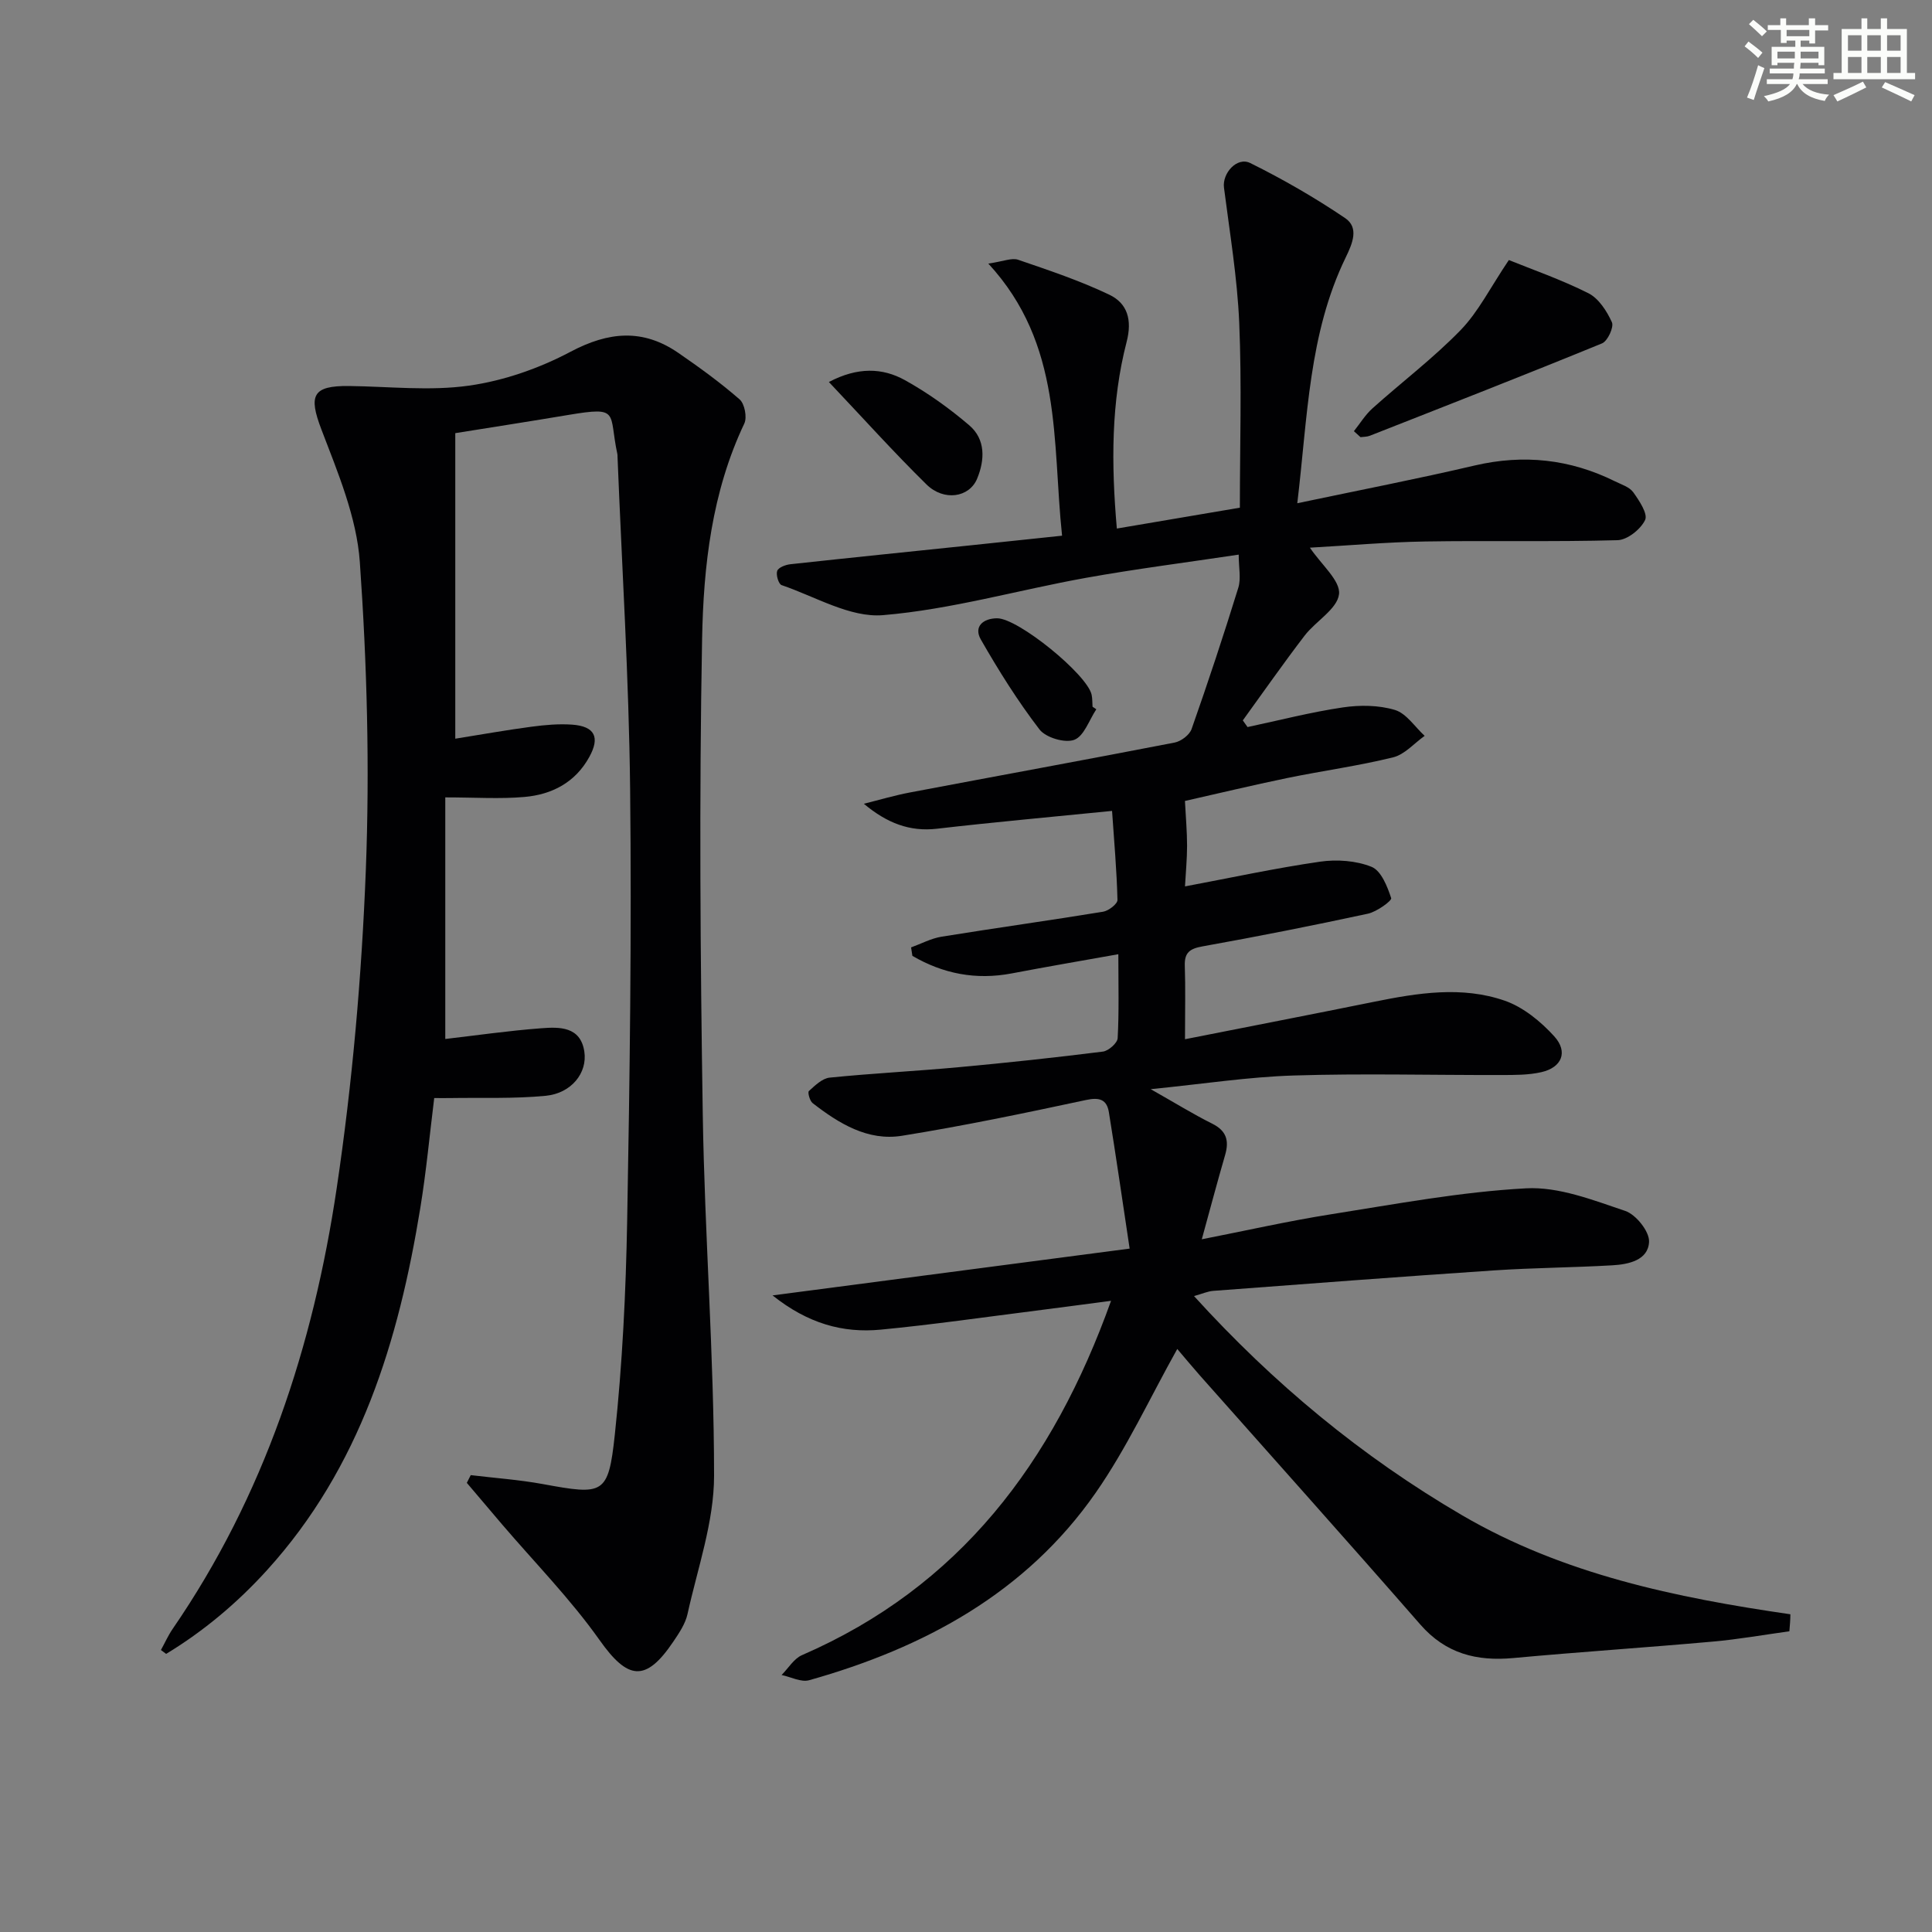 <svg enable-background="new 0 0 400 400" viewBox="0 0 400 400" xmlns="http://www.w3.org/2000/svg"><rect x="0" y="0" width="400" height="400" fill="#808080" stroke="none"/><g fill="#010103"><path d="m370.47 337.74c-5.3.73-10.58 1.67-15.91 2.14-13.74 1.23-27.51 2.13-41.25 3.4-7.6.7-13.98-.91-19.24-6.93-15.1-17.3-30.43-34.4-45.66-51.59-1.73-1.96-3.39-3.97-4.67-5.47-5.65 10.09-10.44 20.52-16.9 29.79-14.45 20.73-35.49 32.08-59.31 38.79-1.67.47-3.8-.68-5.71-1.08 1.4-1.4 2.54-3.38 4.22-4.11 32.57-14.14 51.96-39.75 63.99-73.36-5.66.74-10.61 1.41-15.57 2.04-10.71 1.35-21.39 2.9-32.13 3.93-7.81.74-15.04-1.24-22.38-7.09 24.99-3.28 48.8-6.39 73.93-9.69-1.51-10.01-2.82-19.14-4.3-28.24-.42-2.6-1.91-3.14-4.72-2.53-12.66 2.71-25.34 5.36-38.12 7.41-7.08 1.14-13.06-2.55-18.49-6.76-.6-.46-1.07-2.24-.78-2.5 1.27-1.15 2.77-2.63 4.31-2.78 8.93-.9 17.9-1.34 26.84-2.17 9.92-.91 19.84-1.98 29.73-3.22 1.16-.15 3-1.77 3.05-2.79.3-5.45.14-10.93.14-17.37-7.79 1.39-14.93 2.61-22.05 3.97-7.45 1.42-14.25.07-20.59-3.63-.09-.58-.18-1.17-.27-1.75 2.1-.76 4.15-1.87 6.32-2.22 11.13-1.8 22.31-3.35 33.44-5.17 1.14-.19 2.99-1.62 2.97-2.44-.15-6.08-.69-12.16-1.12-18.43-12.57 1.26-24.43 2.32-36.26 3.69-5.62.65-10.34-1.16-15.13-5.17 3.18-.79 6.33-1.73 9.55-2.34 18.26-3.46 36.55-6.79 54.79-10.33 1.34-.26 3.09-1.58 3.52-2.81 3.41-9.69 6.64-19.44 9.67-29.25.59-1.9.08-4.15.08-6.85-10.99 1.65-21.34 2.96-31.59 4.8-14.04 2.52-27.92 6.55-42.05 7.73-6.8.57-14.03-3.85-21-6.22-.62-.21-1.2-2.13-.91-2.94.25-.71 1.72-1.27 2.71-1.38 12.39-1.35 24.79-2.61 37.18-3.9 6.11-.64 12.21-1.29 19.09-2.01-2.07-19.49.22-39.56-15.27-56.34 3.12-.45 4.86-1.24 6.17-.79 6.39 2.19 12.84 4.34 18.91 7.25 3.71 1.78 4.74 5.18 3.56 9.74-3.23 12.47-3.2 25.23-2.03 38.66 8.22-1.39 16.15-2.74 25.47-4.32 0-12.78.41-25.54-.13-38.25-.4-9.37-1.97-18.7-3.16-28.02-.38-2.95 2.68-6.45 5.45-5.08 6.77 3.35 13.37 7.16 19.63 11.39 2.93 1.98 1.53 5.25.13 8.14-7.68 15.8-7.88 33.01-10.03 50.9 12.86-2.71 24.84-5.03 36.71-7.81 10.16-2.37 19.77-1.33 29.06 3.27 1.33.66 3 1.17 3.79 2.27 1.24 1.73 3.06 4.47 2.45 5.74-.91 1.92-3.67 4.12-5.7 4.18-13.29.37-26.59.05-39.89.27-7.89.13-15.77.83-23.81 1.28 2.42 3.58 6.36 6.86 6.03 9.63-.37 3.09-4.82 5.57-7.13 8.59-4.4 5.74-8.54 11.68-12.79 17.54.33.46.66.92.98 1.38 6.58-1.4 13.11-3.09 19.75-4.07 3.52-.52 7.41-.48 10.77.53 2.37.72 4.12 3.5 6.15 5.36-2.16 1.53-4.13 3.86-6.53 4.45-7.22 1.78-14.62 2.78-21.91 4.28-7.26 1.5-14.48 3.24-21.19 4.75.18 3.46.44 6.37.44 9.27 0 2.75-.27 5.49-.43 8.42 9.77-1.84 18.82-3.8 27.97-5.12 3.48-.5 7.46-.22 10.66 1.07 1.98.8 3.27 4.06 4.06 6.48.17.53-2.97 2.82-4.82 3.22-11.36 2.45-22.76 4.71-34.2 6.76-2.64.47-3.81 1.25-3.71 4.03.16 4.63.04 9.26.04 15.2 13.55-2.68 26.36-5.16 39.14-7.75 9.04-1.83 18.2-3.31 27.08-.22 3.83 1.34 7.44 4.3 10.23 7.37 2.93 3.23 1.56 6.46-2.67 7.42-2.69.61-5.55.59-8.33.59-14.32.04-28.64-.35-42.94.1-9.39.29-18.74 1.75-29.61 2.83 5.13 2.9 8.84 5.2 12.73 7.14 2.99 1.49 3.54 3.55 2.67 6.52-1.61 5.54-3.09 11.13-4.82 17.42 9.23-1.81 17.92-3.78 26.71-5.17 13.43-2.12 26.88-4.65 40.41-5.38 6.78-.37 13.89 2.44 20.55 4.68 2.22.75 5.03 4.26 4.93 6.39-.17 3.83-4.25 4.68-7.63 4.87-8.13.47-16.29.51-24.42 1.05-19.4 1.3-38.8 2.78-58.19 4.24-1.13.09-2.24.59-3.97 1.08 16.45 18.11 34.72 33.25 55.54 45.4 20.91 12.2 44.17 17.03 67.93 20.48-.01 1.18-.11 2.35-.21 3.52z"/><path d="m97.46 305.41c4.98.6 10 .95 14.92 1.85 12.59 2.31 13.57 2.26 14.91-10.22 1.57-14.69 2.29-29.52 2.56-44.31.54-29.8.94-59.61.61-89.4-.25-22.94-1.7-45.87-2.61-68.81-.01-.17.01-.34-.03-.5-1.86-8.63.67-9.92-10.16-8.11-7.8 1.31-15.61 2.52-23.4 3.77v63.26c5.42-.87 10.58-1.79 15.77-2.48 2.79-.37 5.65-.63 8.44-.43 4.69.35 5.79 2.61 3.54 6.69-2.9 5.28-7.73 7.78-13.42 8.28-5.1.45-10.28.09-16.4.09v50.02c6.17-.71 12.99-1.7 19.85-2.22 3.78-.29 8.15-.4 8.94 4.83.67 4.43-2.7 8.63-7.97 9.15-6.56.64-13.22.36-19.83.47-.98.02-1.96 0-3.28 0-.95 7.65-1.65 15.22-2.87 22.7-4.49 27.58-12.43 53.77-31.76 75.06-6.13 6.75-13.08 12.6-20.87 17.32-.36-.27-.72-.53-1.08-.8.8-1.45 1.48-2.99 2.41-4.35 18.96-27.56 29.11-58.56 33.97-91.2 3.25-21.8 5.18-43.9 6.04-65.92.82-21.22.25-42.58-1.24-63.77-.65-9.32-4.57-18.58-7.97-27.5-2.67-7-1.86-9.05 5.75-8.96 8.29.1 16.71 1.07 24.83-.08 7.22-1.02 14.55-3.59 21.01-7.01 7.9-4.19 14.99-4.82 22.33.24 4.37 3.01 8.69 6.14 12.68 9.62 1.04.91 1.58 3.72.97 5-6.73 14.18-8.46 29.49-8.74 44.69-.61 32.78-.37 65.58.14 98.36.39 24.94 2.34 49.87 2.34 74.8 0 9.55-3.41 19.13-5.5 28.64-.45 2.03-1.75 3.94-2.95 5.72-5.73 8.5-9.44 7.89-15.27-.36-6.03-8.51-13.43-16.04-20.23-24-2.42-2.84-4.83-5.68-7.24-8.53.28-.53.55-1.06.81-1.6z"/><path d="m280.31 89.27c1.27-1.59 2.35-3.38 3.84-4.72 6.06-5.44 12.61-10.39 18.26-16.21 3.69-3.81 6.15-8.82 9.98-14.5 4.79 1.94 10.82 4.03 16.47 6.87 2.14 1.08 3.83 3.71 4.87 6.01.45 1-.88 3.89-2.04 4.37-15.96 6.54-32.04 12.82-48.09 19.13-.59.23-1.27.2-1.92.29-.47-.42-.92-.83-1.37-1.24z"/><path d="m171.61 79.09c5.95-3.13 11.09-2.96 15.73-.39 4.73 2.62 9.22 5.84 13.34 9.36 3.4 2.91 3.23 7.17 1.62 11.05-1.62 3.91-6.89 4.72-10.48 1.19-6.81-6.69-13.19-13.8-20.21-21.21z"/><path d="m226.98 146.85c-1.48 2.22-2.54 5.56-4.56 6.32-1.93.73-5.9-.45-7.2-2.14-4.5-5.86-8.46-12.19-12.14-18.61-1.56-2.72.51-4.4 3.36-4.41 4.36-.02 18.66 11.63 19.57 15.83.17.8.13 1.65.19 2.48.26.17.52.35.78.53z"/></g><path d="m361.2 9.6.8-1c.9.7 1.9 1.4 2.9 2.3l-.9 1.1c-1-1-2-1.8-2.8-2.4zm.5 10.6c.9-2.1 1.6-4.3 2.3-6.7.4.2.8.4 1.3.6-.7 2.1-1.5 4.3-2.2 6.6zm.4-15.2.9-.9c1 .8 2 1.6 2.8 2.4l-1 1c-.9-.9-1.8-1.7-2.7-2.5zm12.5-1.2h1.2v1.4h2.7v1.1h-2.7v2.7h-1.2v-.6h-1.8v1.3h4.9v3.8h-1.2v-.5h-3.7c0 .4-.1.9-.1 1.2h5.1v1h-5.2c0 .5-.1.9-.2 1.2h6v1h-5.2c1.1 1.3 2.9 2 5.5 2.2-.4.4-.7.8-.9 1.3-2.9-.5-4.8-1.6-5.7-3.5h-.1c-.8 1.7-2.7 2.9-5.9 3.6-.2-.4-.6-.8-.9-1.1 2.8-.6 4.6-1.4 5.4-2.5h-4.8v-1h5.3c.1-.3.2-.7.2-1.2h-4.9v-1h5c0-.4 0-.8.1-1.2h-3.5v.5h-1.2v-3.8h4.9v-1.3h-1.8v.5h-1.2v-2.7h-2.7v-1h2.6v-1.4h1.2v1.4h4.7v-1.4zm-6.6 8.3h3.6c0-.4 0-.9 0-1.4h-3.6zm1.9-4.6h4.7v-1.3h-4.7zm6.6 3.2h-3.7v1.4h3.7z" fill="#fbfcfa"/><path d="m385.3 3.8h1.3v2.2h2.8v-2.2h1.3v2.2h4.1v9.1h1.7v1.3h-16.9v-1.3h1.7v-9.1h4.1v-2.2zm.4 13.1.7 1.2c-1.8.9-3.8 1.9-6 2.9-.2-.4-.5-.8-.8-1.3 2.3-1 4.3-1.9 6.1-2.8zm-3.1-6.4h2.8v-3.2h-2.8zm0 4.6h2.8v-3.3h-2.8zm4-4.6h2.8v-3.2h-2.8zm0 4.6h2.8v-3.3h-2.8zm3.7 1.9c2.1.9 4.1 1.8 6.1 2.7l-.7 1.3c-2.2-1.1-4.2-2-6.1-2.9zm3.2-9.7h-2.8v3.2h2.8zm-2.8 7.8h2.8v-3.3h-2.8z" fill="#fbfcfa"/></svg>
